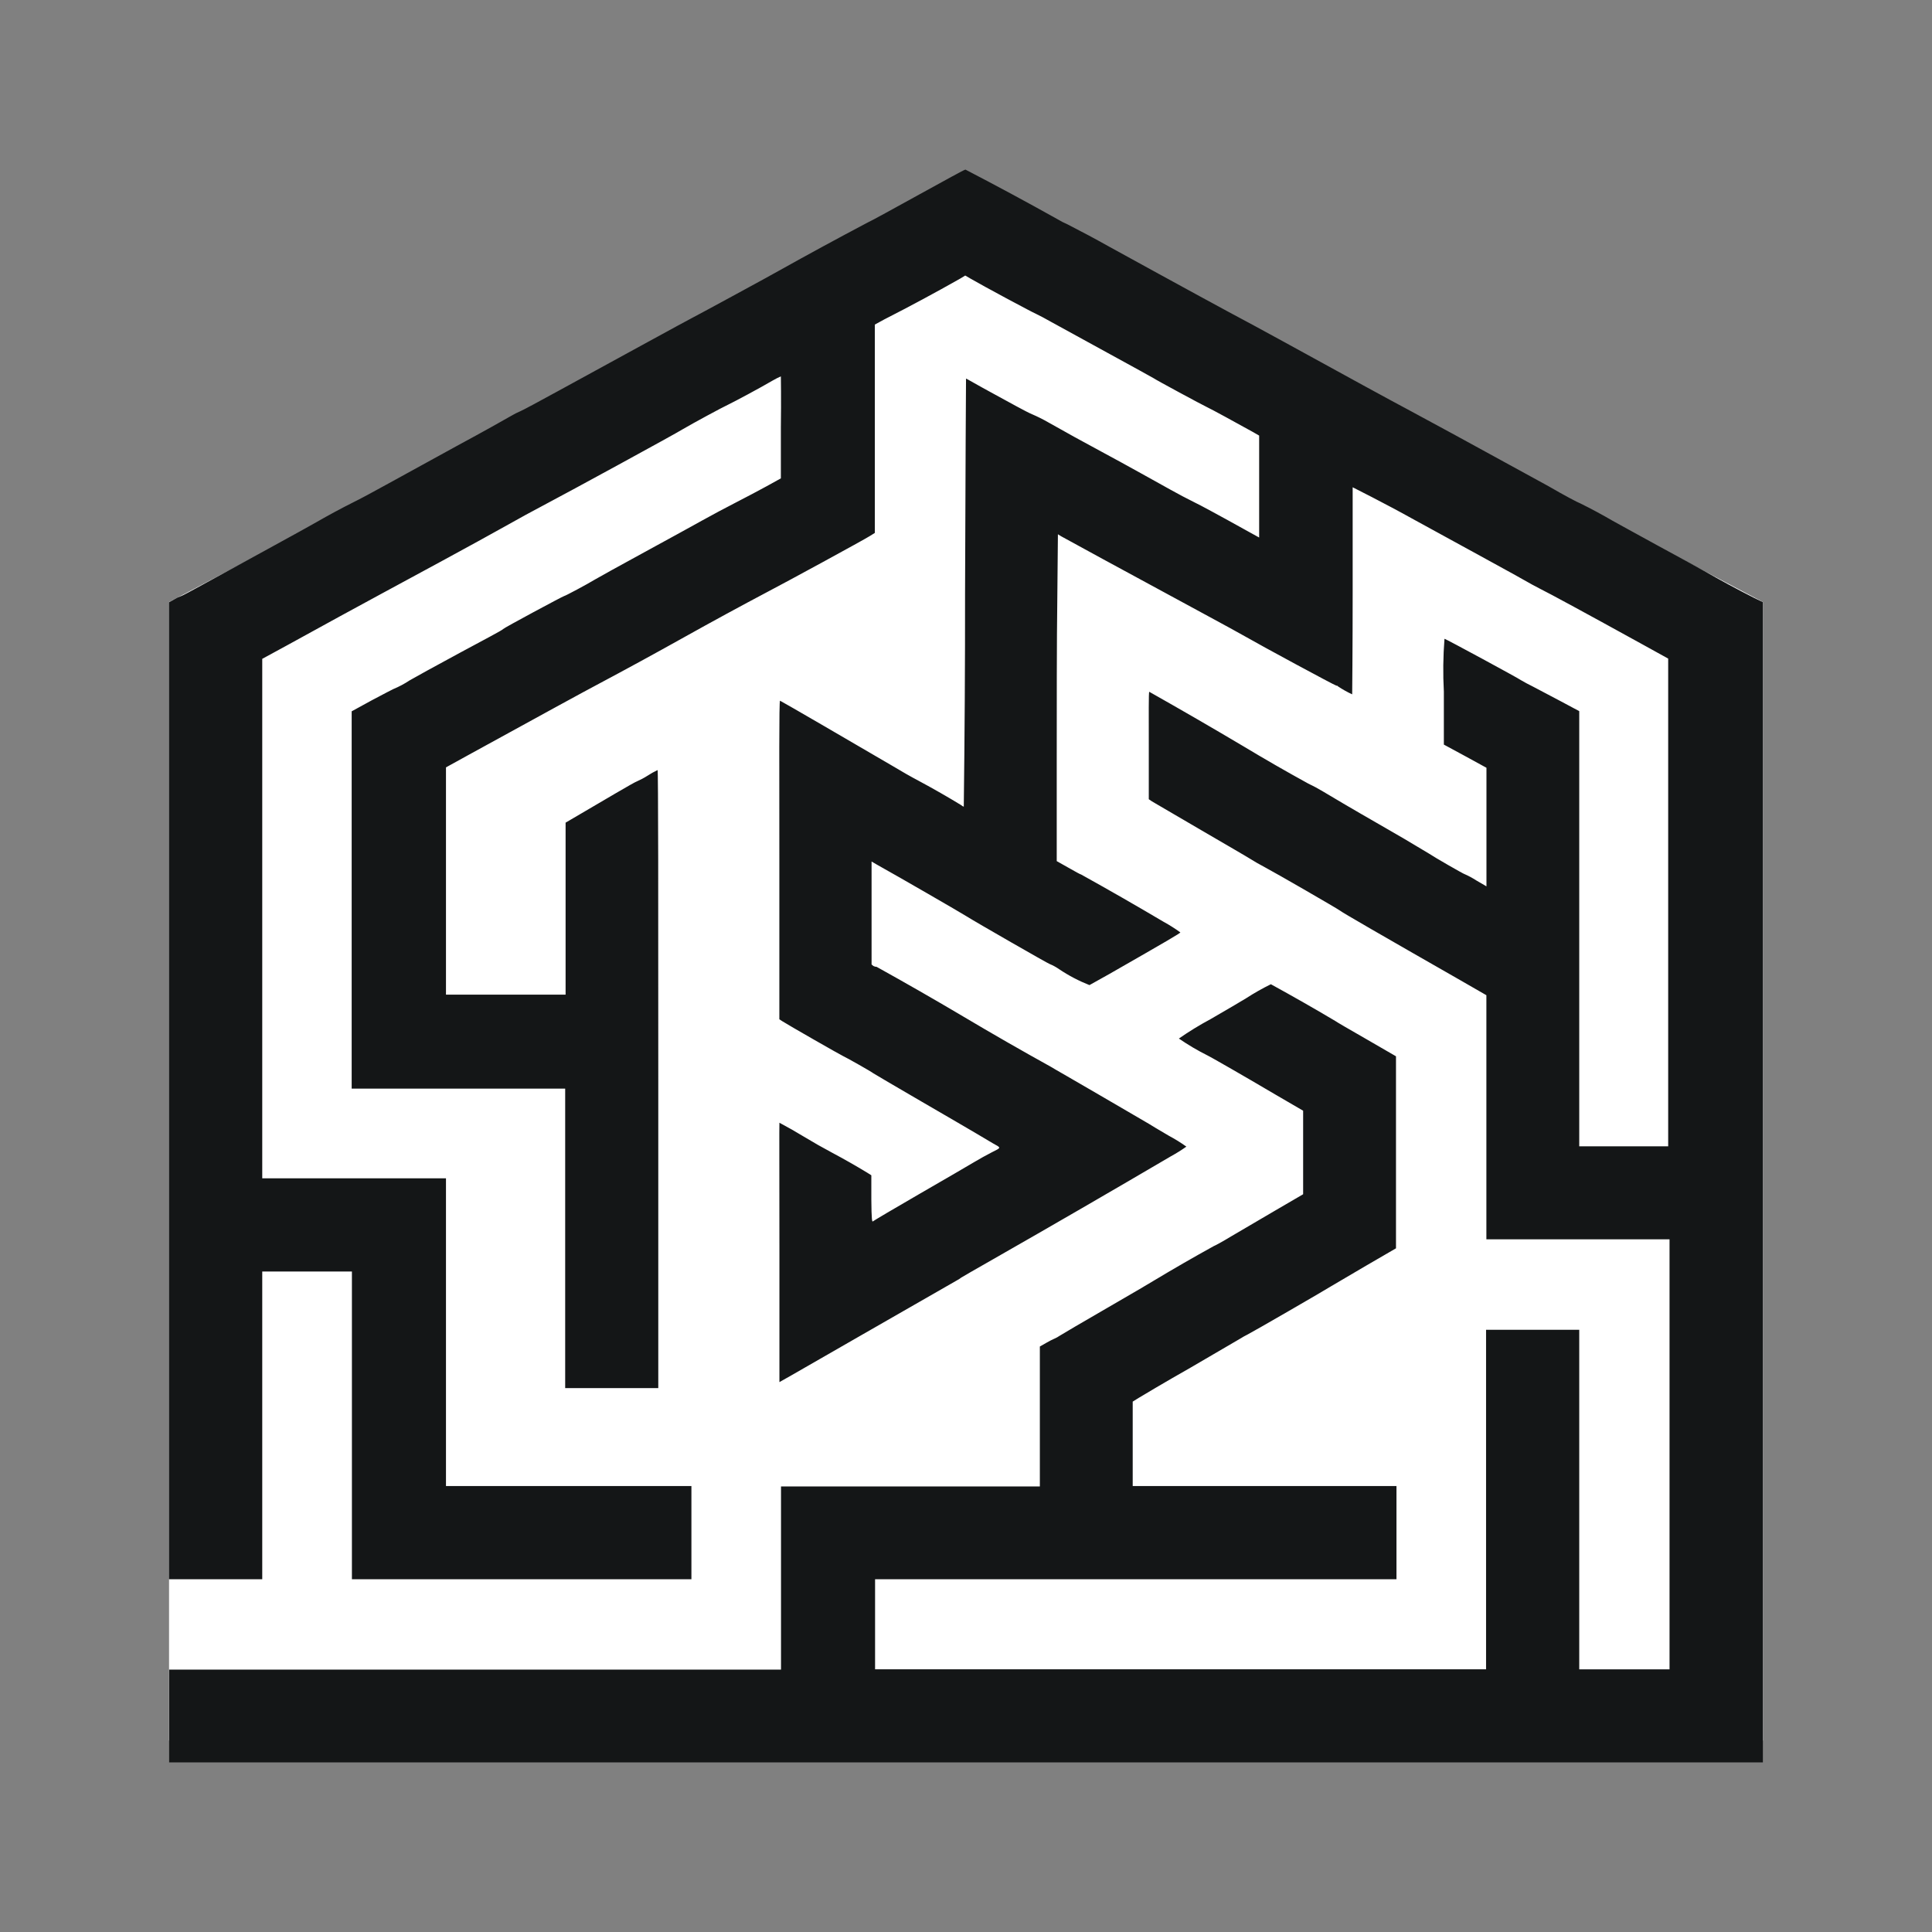 <svg width="80" height="80" viewBox="0 0 80 80" fill="none" xmlns="http://www.w3.org/2000/svg">
<rect x="0" y="0" width="80" height="80" fill="#808080" stroke="none"/>
<path d="M7 24.929L40 7.5L73 24.929V72.072H7V24.929Z" fill="white"/>
<path d="M38.072 8.049C37.053 8.612 36.093 9.14 35.911 9.223C34.678 9.874 33.452 10.54 32.234 11.221C32.112 11.297 28.953 13.015 28.63 13.18C28.465 13.262 25.801 14.72 23.156 16.167C22.351 16.609 21.636 16.992 21.567 17.018C21.423 17.079 21.284 17.149 21.151 17.229C20.993 17.322 19.987 17.889 18.915 18.466L15.997 20.069C15.463 20.365 14.852 20.692 14.645 20.791C14.127 21.051 13.616 21.326 13.114 21.615C12.953 21.711 12.03 22.219 11.06 22.75L8.422 24.194C7.944 24.458 7.535 24.675 7.508 24.679C7.41 24.712 7.316 24.756 7.228 24.811L6.997 24.939V65.392H10.859V52.65H14.572V65.392H28.63V61.534H18.467V48.791H10.859V27.281L11.848 26.743L14.094 25.51L15.805 24.58C16.475 24.224 20.215 22.192 20.683 21.922C21.404 21.515 22.13 21.118 22.863 20.732C23.258 20.53 27.971 17.965 28.287 17.764C28.716 17.513 29.883 16.88 30.18 16.741C30.414 16.629 31.44 16.082 32.004 15.752C32.11 15.69 32.221 15.634 32.334 15.584C32.334 15.584 32.35 16.534 32.334 17.694V19.808L31.756 20.128C31.446 20.296 30.873 20.603 30.477 20.804C30.081 21.005 29.461 21.338 29.105 21.536C28.749 21.734 27.648 22.341 26.655 22.881C25.662 23.422 24.755 23.924 24.637 23.996C24.307 24.197 23.403 24.679 23.364 24.679C23.324 24.679 20.867 25.998 20.834 26.047C20.802 26.097 20.013 26.506 19.031 27.037C18.048 27.568 17.118 28.079 16.96 28.174C16.746 28.316 16.52 28.436 16.284 28.534C16.284 28.534 15.871 28.741 15.406 28.992L14.562 29.454V45.078H23.403V57.478H27.258V44.683C27.258 37.447 27.258 31.887 27.229 31.887C27.084 31.955 26.944 32.034 26.81 32.122C26.668 32.212 26.519 32.291 26.365 32.359C26.342 32.359 25.939 32.587 25.474 32.86L24.023 33.711L23.42 34.064V41.187H18.467V31.775L19.423 31.248C22.12 29.764 24.478 28.478 24.699 28.366C25.915 27.719 27.125 27.059 28.327 26.387C29.492 25.736 30.665 25.098 31.845 24.474C32.469 24.151 35.803 22.337 36.017 22.196L36.225 22.067V13.44L36.611 13.229C37.674 12.687 38.725 12.122 39.763 11.534L39.968 11.409L40.212 11.551C40.687 11.828 42.678 12.899 42.903 12.998C43.025 13.054 43.305 13.203 43.523 13.328L45.831 14.594C46.88 15.168 47.757 15.65 47.777 15.666C47.846 15.722 49.795 16.774 49.976 16.857C50.157 16.939 51.209 17.516 51.869 17.882L52.139 18.037V22.258L51.697 22.014C50.514 21.355 49.62 20.873 49.491 20.817C49.147 20.646 48.807 20.467 48.472 20.28C47.991 20.016 46.705 19.29 45.61 18.703C44.868 18.305 44.13 17.899 43.397 17.483C43.184 17.361 42.964 17.251 42.738 17.154C42.487 17.051 41.781 16.652 41.142 16.306C40.502 15.96 40.001 15.666 40.001 15.676C40.001 15.686 39.974 19.676 39.961 24.547C39.963 27.5 39.945 30.452 39.908 33.404C39.868 33.39 39.831 33.367 39.8 33.339C39.233 32.993 38.656 32.663 38.072 32.349C37.696 32.15 37.327 31.939 36.963 31.719C35.516 30.872 32.347 29.028 32.3 29.015C32.254 29.002 32.271 31.963 32.271 35.611V42.206L32.386 42.282C32.591 42.417 34.843 43.706 34.935 43.743C35.028 43.779 36.083 44.376 36.162 44.442C36.192 44.465 37.086 44.989 38.141 45.603C39.196 46.216 40.241 46.823 40.449 46.948L41.109 47.34C41.468 47.538 41.471 47.512 41.072 47.713C40.824 47.841 40.58 47.976 40.34 48.119C40.123 48.251 39.1 48.844 38.072 49.438C37.043 50.031 36.172 50.549 36.142 50.576C36.113 50.602 36.086 50.523 36.08 49.656V48.666L35.908 48.557C35.431 48.268 34.946 47.992 34.454 47.73C34.061 47.521 33.674 47.301 33.293 47.07C32.959 46.867 32.619 46.673 32.274 46.49C32.264 46.49 32.274 48.907 32.274 51.858V57.23C32.274 57.23 33.046 56.798 33.959 56.267L35.681 55.278L39.638 53.009C39.695 52.979 39.749 52.944 39.8 52.904C39.8 52.904 40.396 52.551 41.118 52.145C43.585 50.737 46.043 49.313 48.492 47.875C48.711 47.755 48.922 47.623 49.125 47.479C48.895 47.314 48.653 47.164 48.403 47.031C48.007 46.8 47.638 46.579 47.579 46.539C47.519 46.5 46.589 45.965 45.544 45.352C44.499 44.739 43.565 44.211 43.516 44.175C42.295 43.499 41.085 42.804 39.885 42.091C38.7 41.389 37.505 40.704 36.301 40.036C36.254 40.034 36.207 40.022 36.165 40L36.09 39.937V35.673L36.287 35.789L36.647 35.993C36.977 36.171 39.809 37.804 40.017 37.939C40.386 38.173 43.424 39.917 43.463 39.917C43.602 39.974 43.733 40.046 43.856 40.132C44.249 40.396 44.671 40.617 45.112 40.791L45.937 40.33C48.397 38.922 48.875 38.641 48.875 38.608C48.653 38.448 48.422 38.301 48.182 38.17C47.052 37.501 45.913 36.848 44.766 36.211C44.739 36.211 44.515 36.086 44.248 35.934L43.757 35.657V31.653C43.757 29.451 43.757 26.404 43.78 24.887L43.806 22.123L43.951 22.212C44.096 22.298 46.53 23.62 49.739 25.358C50.603 25.823 51.437 26.282 51.595 26.374C52.163 26.704 55.285 28.392 55.338 28.392C55.351 28.39 55.364 28.392 55.376 28.397C55.387 28.402 55.397 28.411 55.404 28.422C55.591 28.547 55.787 28.657 55.991 28.751C55.991 28.751 56.011 26.822 56.011 24.464V20.177L56.812 20.586C57.254 20.814 57.996 21.206 58.461 21.467L61.274 23.007C62.356 23.594 63.253 24.098 63.292 24.122C63.332 24.145 63.533 24.26 63.761 24.375C64.156 24.57 65.693 25.404 68.014 26.684L69.076 27.271V47.466H65.393V29.447L64.628 29.038L63.447 28.415C63.288 28.338 63.132 28.254 62.979 28.164C62.89 28.092 59.859 26.45 59.813 26.45C59.756 27.178 59.747 27.91 59.787 28.639V30.832L60.67 31.31L61.551 31.792V36.702L61.122 36.452C60.974 36.356 60.819 36.272 60.657 36.201C60.618 36.201 59.368 35.482 59.157 35.337C58.477 34.925 57.793 34.523 57.102 34.13C56.037 33.52 55.005 32.91 54.778 32.771C54.579 32.651 54.374 32.541 54.164 32.442C53.259 31.945 52.364 31.43 51.48 30.898C50.191 30.133 48.894 29.382 47.589 28.646C47.559 28.646 47.569 29.635 47.569 30.872V33.094L47.701 33.184L49.725 34.367C50.761 34.971 51.704 35.518 51.803 35.584C51.902 35.65 52.163 35.799 52.38 35.914C52.812 36.142 55.407 37.639 55.493 37.711C55.579 37.784 57.165 38.701 60.476 40.593L61.548 41.21V51.318H69.132V69.125H65.393V55.064H61.535V69.122H36.235V65.392H57.825V61.534H46.903V58.038L47.147 57.886C47.279 57.804 48.248 57.227 49.3 56.63L51.355 55.43C51.454 55.367 51.556 55.31 51.661 55.258C51.833 55.176 54.834 53.441 55.137 53.25L56.562 52.412L57.805 51.69V43.739L56.575 43.027C55.895 42.638 55.318 42.302 55.295 42.279C54.414 41.755 53.523 41.248 52.624 40.755C52.273 40.927 51.933 41.12 51.605 41.332C51.526 41.385 50.867 41.771 50.134 42.196C49.679 42.439 49.239 42.709 48.815 43.004C49.197 43.267 49.597 43.503 50.012 43.71C50.233 43.825 50.672 44.082 51.022 44.28C51.371 44.478 52.159 44.94 52.799 45.316L53.96 45.992V49.451L52.779 50.14L50.979 51.196C50.649 51.397 50.319 51.578 50.26 51.598C49.423 52.06 48.596 52.537 47.777 53.029C47.747 53.052 46.889 53.557 45.867 54.147C44.845 54.737 43.945 55.265 43.862 55.321C43.804 55.361 43.743 55.396 43.678 55.423C43.565 55.473 43.455 55.529 43.348 55.591L43.058 55.756V61.55H32.34V69.135H7.004V72.977H72.997V24.933L72.648 24.765C71.945 24.409 71.251 24.035 70.567 23.643C70.468 23.584 69.617 23.119 68.674 22.608C67.731 22.097 66.883 21.619 66.784 21.569C66.343 21.312 65.893 21.07 65.436 20.844C65.35 20.817 64.776 20.514 64.117 20.131C60.799 18.311 59.055 17.361 58.415 17.021C58.026 16.817 57.152 16.339 56.466 15.966C54.108 14.67 51.691 13.348 51.384 13.19C51.078 13.031 48.941 11.871 45.913 10.205C45.348 9.888 44.776 9.583 44.199 9.288C44.06 9.229 43.925 9.159 43.796 9.081C42.534 8.375 41.261 7.689 39.977 7.023C39.928 7.023 39.094 7.488 38.072 8.049Z" fill="#141617"/>
</svg>
